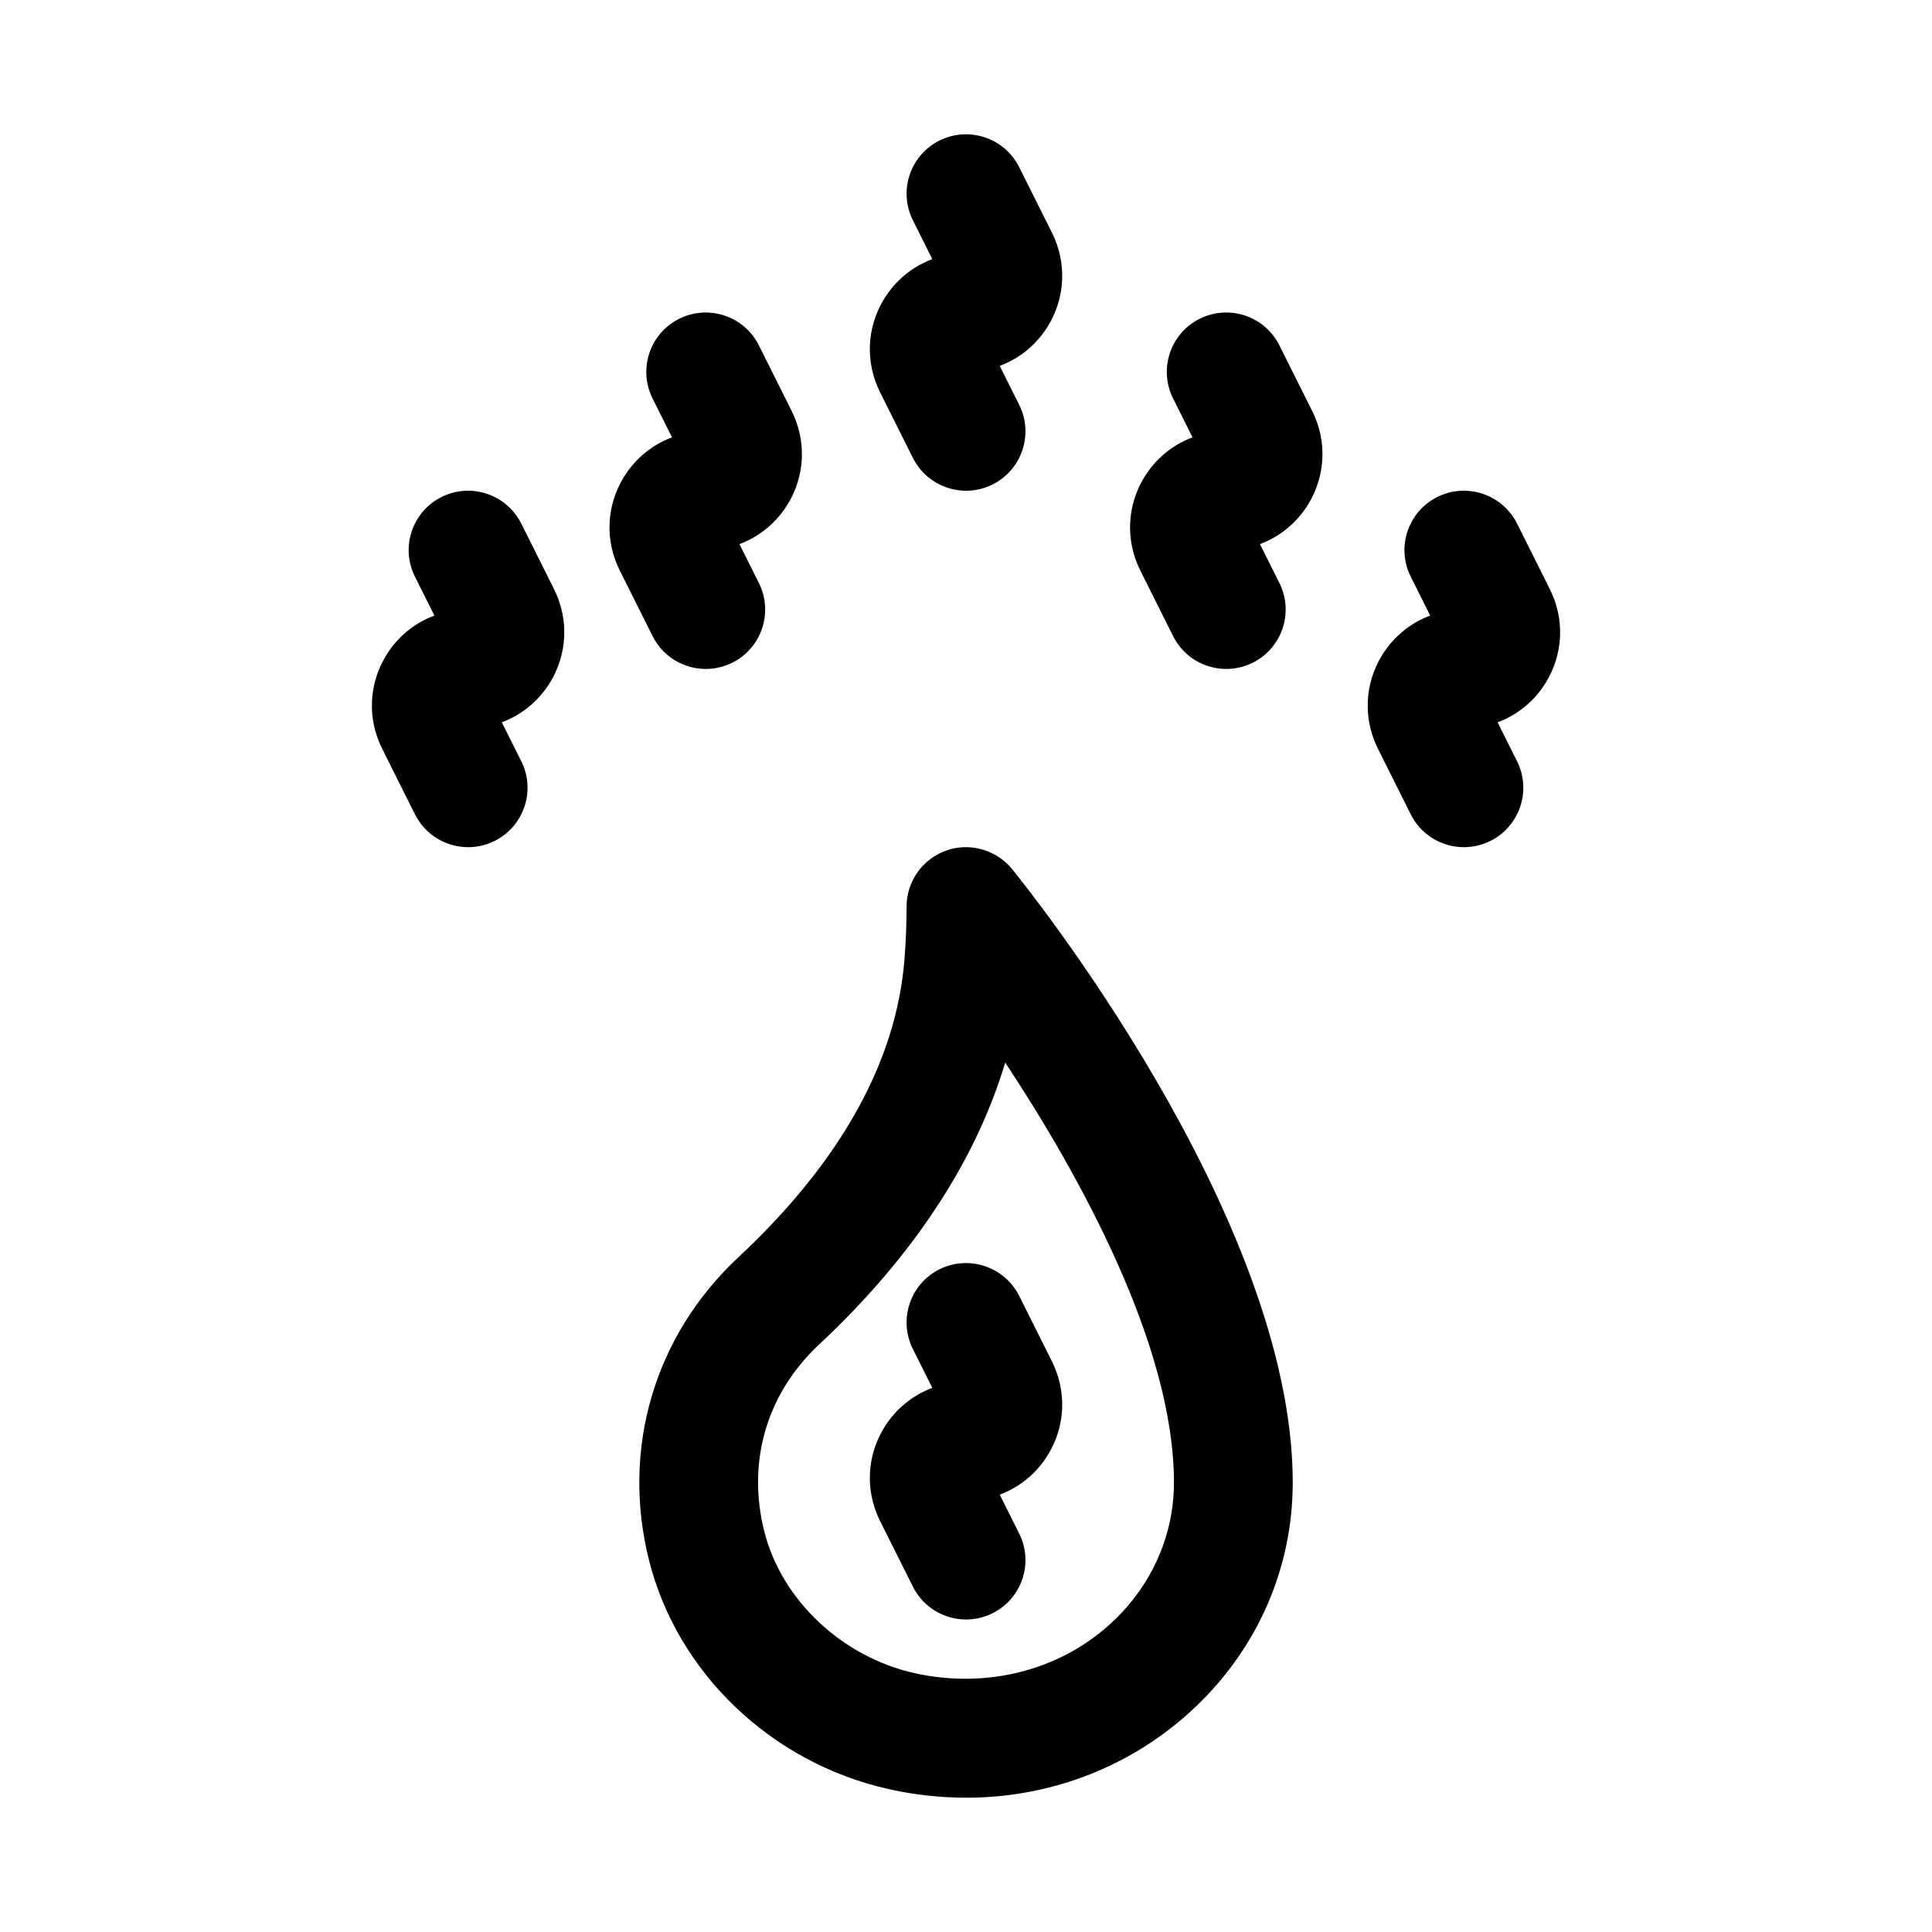 <?xml version="1.0" encoding="UTF-8"?>
<!-- Uploaded to: SVG Repo, www.svgrepo.com, Generator: SVG Repo Mixer Tools -->
<svg fill="#000000" width="800px" height="800px" version="1.1" viewBox="144 144 512 512" xmlns="http://www.w3.org/2000/svg">
 <g>
  <path d="m400 620.41c-6.844 0-13.777-0.77-20.586-2.305-31.012-6.965-55.902-30.75-63.406-60.578-7.441-29.52 1.398-59.531 23.617-80.289 27.062-25.262 41.883-51.812 44.062-78.906 0.367-4.656 0.566-9.363 0.566-14.082 0-6.656 4.199-12.594 10.469-14.836 6.211-2.231 13.254-0.262 17.48 4.887 3.031 3.723 74.387 92.051 74.387 162.55 0 22.449-9.086 43.527-25.602 59.332-16.324 15.621-37.988 24.23-60.988 24.23zm10.395-194.83c-7.812 26.121-24.539 51.566-49.277 74.676-13.93 13.008-19.234 31.074-14.574 49.586 4.566 18.141 20.543 33.227 39.762 37.547 19.574 4.352 39.316-0.922 52.906-13.945 10.254-9.824 15.898-22.816 15.898-36.594-0.008-36.422-25.16-81.625-44.715-111.27z"/>
  <path d="m400.02 573.18c-5.781 0-11.332-3.184-14.098-8.703l-8.703-17.406c-3.969-7.965-3.551-17.234 1.121-24.801 3.043-4.902 7.535-8.535 12.73-10.469l-5.148-10.301c-3.891-7.777-0.738-17.234 7.043-21.125 7.777-3.844 17.223-0.738 21.125 7.043l8.703 17.406c3.969 7.965 3.551 17.234-1.121 24.801-3.043 4.902-7.535 8.535-12.73 10.469l5.148 10.301c3.891 7.777 0.738 17.234-7.043 21.125-2.262 1.121-4.66 1.66-7.027 1.66z"/>
  <path d="m400.02 274.05c-5.781 0-11.332-3.184-14.098-8.703l-8.703-17.406c-3.969-7.965-3.551-17.234 1.121-24.801 3.043-4.902 7.535-8.535 12.73-10.469l-5.148-10.301c-3.891-7.777-0.738-17.234 7.043-21.125 7.777-3.859 17.223-0.738 21.125 7.043l8.703 17.406c3.969 7.965 3.551 17.234-1.121 24.801-3.043 4.902-7.535 8.535-12.73 10.469l5.148 10.301c3.891 7.777 0.738 17.234-7.043 21.125-2.262 1.121-4.66 1.66-7.027 1.66z"/>
  <path d="m331.04 321.28c-5.781 0-11.332-3.184-14.098-8.703l-8.703-17.406c-3.984-7.945-3.57-17.203 1.105-24.781 3.043-4.922 7.535-8.551 12.746-10.484l-5.148-10.301c-3.891-7.777-0.738-17.234 7.043-21.125 7.777-3.875 17.223-0.738 21.125 7.043l8.703 17.406c3.969 7.965 3.551 17.234-1.121 24.801-3.043 4.902-7.535 8.535-12.73 10.469l5.148 10.301c3.891 7.777 0.738 17.234-7.043 21.125-2.262 1.117-4.66 1.656-7.027 1.656z"/>
  <path d="m468.98 321.28c-5.781 0-11.332-3.184-14.098-8.703l-8.703-17.406c-3.969-7.965-3.551-17.234 1.121-24.801 3.043-4.902 7.535-8.535 12.73-10.469l-5.148-10.301c-3.891-7.777-0.738-17.234 7.043-21.125 7.793-3.875 17.223-0.738 21.125 7.043l8.703 17.406c3.981 7.949 3.566 17.207-1.105 24.785-3.043 4.922-7.535 8.551-12.746 10.484l5.148 10.301c3.891 7.777 0.738 17.234-7.043 21.125-2.258 1.121-4.656 1.66-7.027 1.66z"/>
  <path d="m268.07 368.51c-5.781 0-11.332-3.184-14.098-8.703l-8.703-17.406c-3.981-7.949-3.566-17.207 1.105-24.785 3.043-4.922 7.535-8.551 12.746-10.484l-5.152-10.301c-3.891-7.781-0.738-17.234 7.043-21.125 7.766-3.875 17.219-0.738 21.125 7.039l8.703 17.406c3.969 7.965 3.551 17.234-1.121 24.801-3.043 4.902-7.535 8.535-12.73 10.469l5.148 10.301c3.891 7.777 0.738 17.234-7.043 21.125-2.258 1.125-4.656 1.664-7.023 1.664z"/>
  <path d="m531.96 368.51c-5.781 0-11.332-3.184-14.098-8.703l-8.703-17.406c-3.969-7.965-3.551-17.234 1.121-24.801 3.043-4.902 7.535-8.535 12.73-10.469l-5.148-10.301c-3.891-7.777-0.738-17.234 7.043-21.125 7.777-3.875 17.223-0.738 21.125 7.043l8.703 17.406c3.981 7.949 3.566 17.207-1.105 24.785-3.043 4.922-7.535 8.551-12.746 10.484l5.148 10.301c3.891 7.777 0.738 17.234-7.043 21.125-2.258 1.121-4.66 1.66-7.027 1.66z"/>
 </g>
</svg>